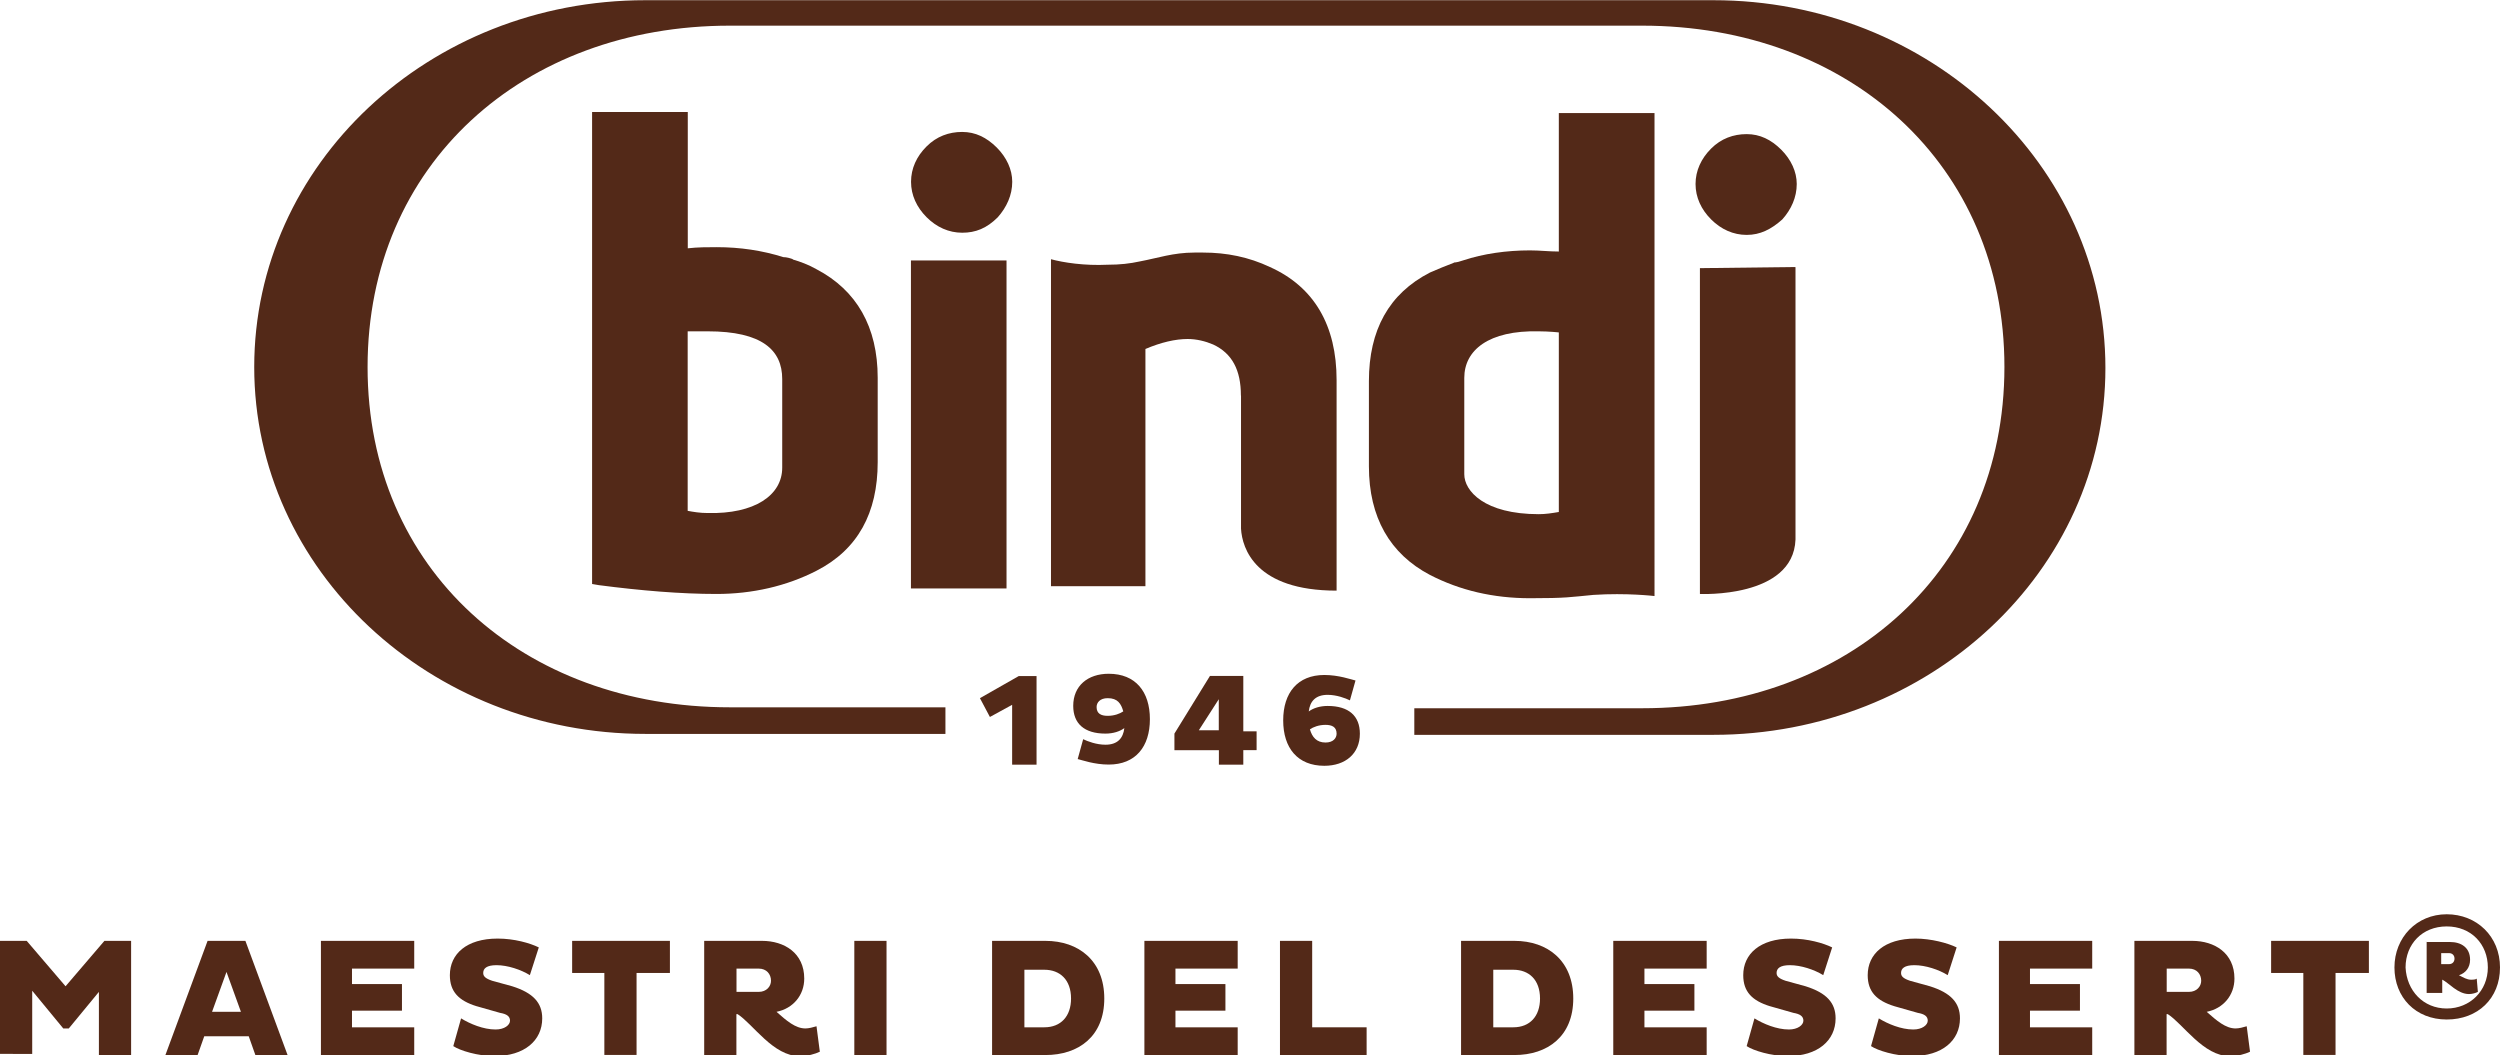 <?xml version="1.0" encoding="UTF-8"?><svg id="Livello_1" xmlns="http://www.w3.org/2000/svg" viewBox="0 0 240.63 101.55"><defs><style>.cls-1{fill:#532918;}</style></defs><path class="cls-1" d="M9.61,95.36l-2.99,3.63h-.53l-2.99-3.63v6.08H0v-10.88h2.57l3.74,4.37,3.74-4.37h2.57v10.99h-3.1v-6.19h.11-.02Z"/><path class="cls-1" d="M19.98,90.56h3.64l4.06,10.99h-3.1l-.64-1.81h-4.28l-.64,1.81h-3.1s4.06-10.99,4.06-10.99ZM20.41,97.39h2.78l-1.39-3.84s-1.39,3.84-1.39,3.84Z"/><path class="cls-1" d="M30.89,101.55v-10.99h8.98v2.67h-5.99v1.49h4.81v2.56h-4.81v1.6h5.99v2.67s-8.98,0-8.98,0Z"/><path class="cls-1" d="M45.87,96.85c-1.71-.53-2.57-1.39-2.57-2.99,0-2.03,1.6-3.52,4.6-3.52,1.6,0,3.1.43,3.96.85l-.86,2.67c-.86-.53-2.14-.96-3.21-.96-.96,0-1.28.32-1.28.75,0,.32.21.53.86.75l1.93.53c2.03.64,2.89,1.6,2.89,3.09,0,2.13-1.71,3.63-4.6,3.63-1.6,0-3.32-.53-3.96-.96l.75-2.67c.86.53,2.14,1.07,3.32,1.07.86,0,1.39-.43,1.39-.85s-.32-.64-.96-.75l-2.25-.64h-.01Z"/><path class="cls-1" d="M61.27,93.65v7.89h-3.1v-7.89h-3.1v-3.09h9.41v3.09h-3.21Z"/><path class="cls-1" d="M67.79,90.56h5.56c2.14,0,4.06,1.17,4.06,3.63,0,1.6-1.07,2.88-2.67,3.2.96.85,1.82,1.6,2.78,1.6.32,0,.75-.11,1.07-.21l.32,2.45c-.43.21-1.18.43-1.93.43-2.57,0-4.49-3.09-5.99-4.05h-.11v3.95h-3.1v-10.99h.01ZM70.89,93.23v2.24h2.14c.75,0,1.18-.53,1.18-1.07,0-.64-.43-1.17-1.18-1.17h-2.14Z"/><path class="cls-1" d="M82.23,90.56h3.1v10.99h-3.1v-10.99Z"/><path class="cls-1" d="M95.49,90.56h5.13c3.21,0,5.67,1.92,5.67,5.55s-2.46,5.44-5.67,5.44h-5.13v-10.99ZM98.6,93.23v5.65h1.92c1.6,0,2.57-1.07,2.57-2.77,0-1.81-1.07-2.77-2.57-2.77h-1.92v-.11Z"/><path class="cls-1" d="M110.15,101.55v-10.99h8.98v2.67h-5.99v1.49h4.81v2.56h-4.81v1.6h5.99v2.67s-8.98,0-8.98,0Z"/><path class="cls-1" d="M123.2,101.55v-10.99h3.1v8.32h5.24v2.67h-8.34Z"/><path class="cls-1" d="M140.63,90.56h5.13c3.21,0,5.67,1.92,5.67,5.55s-2.46,5.44-5.67,5.44h-5.13v-10.99ZM143.73,93.23v5.65h1.93c1.6,0,2.57-1.07,2.57-2.77,0-1.81-1.07-2.77-2.57-2.77h-1.93v-.11Z"/><path class="cls-1" d="M155.28,101.55v-10.99h8.99v2.67h-5.99v1.49h4.81v2.56h-4.81v1.6h5.99v2.67s-8.99,0-8.99,0Z"/><path class="cls-1" d="M170.36,96.85c-1.71-.53-2.57-1.39-2.57-2.99,0-2.03,1.6-3.52,4.6-3.52,1.6,0,3.1.43,3.96.85l-.86,2.67c-.86-.53-2.14-.96-3.21-.96-.96,0-1.28.32-1.28.75,0,.32.21.53.86.75l1.93.53c2.03.64,2.89,1.6,2.89,3.09,0,2.13-1.71,3.63-4.6,3.63-1.61,0-3.32-.53-3.96-.96l.75-2.67c.86.53,2.14,1.07,3.32,1.07.85,0,1.39-.43,1.39-.85s-.32-.64-.96-.75l-2.25-.64h0Z"/><path class="cls-1" d="M182.34,96.85c-1.71-.53-2.57-1.39-2.57-2.99,0-2.03,1.6-3.52,4.6-3.52,1.5,0,3.1.43,3.96.85l-.86,2.67c-.85-.53-2.14-.96-3.21-.96-.96,0-1.28.32-1.28.75,0,.32.21.53.86.75l1.92.53c2.03.64,2.89,1.6,2.89,3.09,0,2.13-1.71,3.63-4.6,3.63-1.6,0-3.32-.53-3.96-.96l.75-2.67c.86.53,2.14,1.07,3.32,1.07.85,0,1.39-.43,1.39-.85s-.32-.64-.96-.75l-2.25-.64h0Z"/><path class="cls-1" d="M192.4,101.55v-10.99h8.98v2.67h-5.99v1.49h4.81v2.56h-4.81v1.6h5.99v2.67s-8.98,0-8.98,0Z"/><path class="cls-1" d="M205.45,90.56h5.56c2.14,0,4.06,1.17,4.06,3.63,0,1.6-1.07,2.88-2.67,3.2.96.85,1.82,1.6,2.78,1.6.32,0,.75-.11,1.07-.21l.32,2.45c-.43.21-1.18.43-1.93.43-2.57,0-4.49-3.09-5.99-4.05h-.11v3.95h-3.1v-10.99h0ZM208.55,93.23v2.24h2.14c.75,0,1.18-.53,1.18-1.07,0-.64-.43-1.17-1.18-1.17h-2.14Z"/><path class="cls-1" d="M224.8,93.65v7.89h-3.1v-7.89h-3.1v-3.09h9.41v3.09h-3.21,0Z"/><path class="cls-1" d="M98.06,65.07h1.71v8.53h-2.35v-5.76l-2.14,1.17-.96-1.81,3.74-2.13Z"/><path class="cls-1" d="M104.26,71.15c.43.21,1.28.53,2.14.53,1.18,0,1.71-.64,1.82-1.6-.43.32-1.07.53-1.82.53-2.03,0-3.1-.96-3.1-2.67,0-1.92,1.39-3.09,3.42-3.09,2.57,0,3.96,1.71,3.96,4.37s-1.39,4.37-3.96,4.37c-1.39,0-2.57-.43-2.99-.53l.53-1.92h0ZM108.12,68.48c-.21-.75-.54-1.28-1.5-1.28-.75,0-1.07.43-1.07.85,0,.64.43.85,1.07.85s1.18-.21,1.5-.43h0Z"/><path class="cls-1" d="M119.67,72.21v1.39h-2.35v-1.39h-4.28v-1.6l3.42-5.55h3.21v5.33h1.28v1.81h-1.28ZM117.31,70.29v-2.99l-1.92,2.99h1.92Z"/><path class="cls-1" d="M129.93,67.41c-.43-.21-1.28-.53-2.14-.53-1.18,0-1.71.64-1.82,1.6.43-.32,1.07-.53,1.82-.53,2.03,0,3.1.96,3.1,2.67,0,1.92-1.39,3.09-3.42,3.09-2.57,0-3.96-1.71-3.96-4.37s1.39-4.37,3.96-4.37c1.39,0,2.57.43,3,.53l-.54,1.92h0ZM126.08,70.19c.21.75.64,1.28,1.5,1.28.75,0,1.07-.43,1.07-.85,0-.64-.43-.85-1.07-.85s-1.18.21-1.5.43h0Z"/><path class="cls-1" d="M164.91.02H62.12C41.27.02,24.47,15.81,24.47,35.33s16.9,35.31,37.65,35.31h28.88v-2.56h-20.75c-19.89,0-34.87-13.23-34.87-32.75S50.36,2.47,70.25,2.47h87.81c19.89,0,34.87,13.33,34.87,32.85s-14.97,32.85-34.87,32.85h-21.93v2.56h28.77c20.86,0,37.75-15.79,37.75-35.31S185.76.02,164.91.02Z"/><path class="cls-1" d="M96.88,25.07h-9.2v31.57h9.2v-31.57Z"/><path class="cls-1" d="M168.12,22.61c-1.28,0-2.46-.53-3.42-1.49-.96-.96-1.5-2.13-1.5-3.41s.54-2.45,1.5-3.41,2.14-1.39,3.42-1.39,2.35.53,3.32,1.49c.96.96,1.5,2.13,1.5,3.31,0,1.28-.53,2.45-1.39,3.41-1.07.96-2.14,1.49-3.42,1.49h-.01Z"/><path class="cls-1" d="M92.61,22.4c-1.28,0-2.46-.53-3.42-1.49s-1.5-2.13-1.5-3.41.53-2.45,1.5-3.41c.96-.96,2.14-1.39,3.42-1.39s2.35.53,3.32,1.49c.96.96,1.5,2.13,1.5,3.31,0,1.28-.54,2.45-1.39,3.41-1.07,1.07-2.14,1.49-3.42,1.49h-.01Z"/><path class="cls-1" d="M150.04,10.88v13.33c-.96,0-1.82-.11-2.78-.11-2.25,0-4.49.32-6.42.96-.32.11-.64.21-.96.21h.11c-.86.32-1.6.64-2.35.96-3.96,2.03-5.88,5.55-5.88,10.45v8.21c0,4.91,2.03,8.43,5.88,10.45,2.89,1.49,6.1,2.24,9.63,2.24s3.85-.11,6.1-.32c3.21-.21,5.88.11,5.88.11V10.88h-9.21ZM150.04,42.35v6.93c-.64.11-1.28.21-1.93.21-5.24,0-7.17-2.24-7.17-3.84v-9.28c0-2.67,2.35-4.59,7.17-4.48.96,0,2.03.11,1.93.11v10.35Z"/><path class="cls-1" d="M56.99,10.77v45.44l.64.11c4.06.53,7.91.85,11.34.85s6.74-.75,9.63-2.24c3.96-2.03,5.88-5.55,5.88-10.45v-8.11c0-4.91-2.03-8.43-5.88-10.45-.75-.43-1.6-.75-2.35-.96h.11c-.32-.11-.64-.21-.96-.21-2.03-.64-4.17-.96-6.42-.96-.86,0-1.82,0-2.78.11v-13.12h-9.21ZM66.19,39.25v-7.36h1.93c5.24,0,7.17,1.81,7.17,4.59v8.53c0,2.67-2.67,4.48-7.17,4.37-.75,0-1.39-.11-1.93-.21v-9.92Z"/><path class="cls-1" d="M119.45,38.08v12.8c.11,1.92,1.39,5.97,9.2,5.97v-20.27c0-5.23-2.14-8.96-6.42-10.88-2.03-.96-4.17-1.39-6.42-1.39h-.85c-2.03,0-3.53.53-5.24.85-.96.21-1.92.32-3.1.32-2.25.11-4.28-.21-5.46-.53v31.47h9.09v-22.83c1.5-.64,2.89-.96,4.06-.96.86,0,1.71.21,2.46.53,1.82.85,2.67,2.45,2.67,4.91h0Z"/><path class="cls-1" d="M163.62,57.17s8.98.43,9.2-5.23v-26.24l-9.2.11v31.36Z"/><path class="cls-1" d="M235.5,88c2.89,0,5.13,2.13,5.13,5.12s-2.14,5.01-5.13,5.01-5.03-2.13-5.03-5.01,2.14-5.12,5.03-5.12ZM235.5,97.07c2.25,0,3.96-1.71,3.96-3.95s-1.6-3.95-3.96-3.95-3.96,1.71-3.96,3.95c.11,2.24,1.71,3.95,3.96,3.95ZM233.47,90.67h2.35c1.07,0,1.93.53,1.93,1.71,0,.75-.43,1.28-1.07,1.49.43.21.75.43,1.18.43.11,0,.43,0,.53-.11l.11,1.28c-.21.11-.54.21-.86.21-1.07,0-1.93-1.07-2.57-1.39v1.28h-1.5v-4.91h-.11.01ZM234.97,91.84v.96h.75c.32,0,.53-.21.53-.53s-.21-.53-.53-.53h-.75v.11h0Z"/></svg>